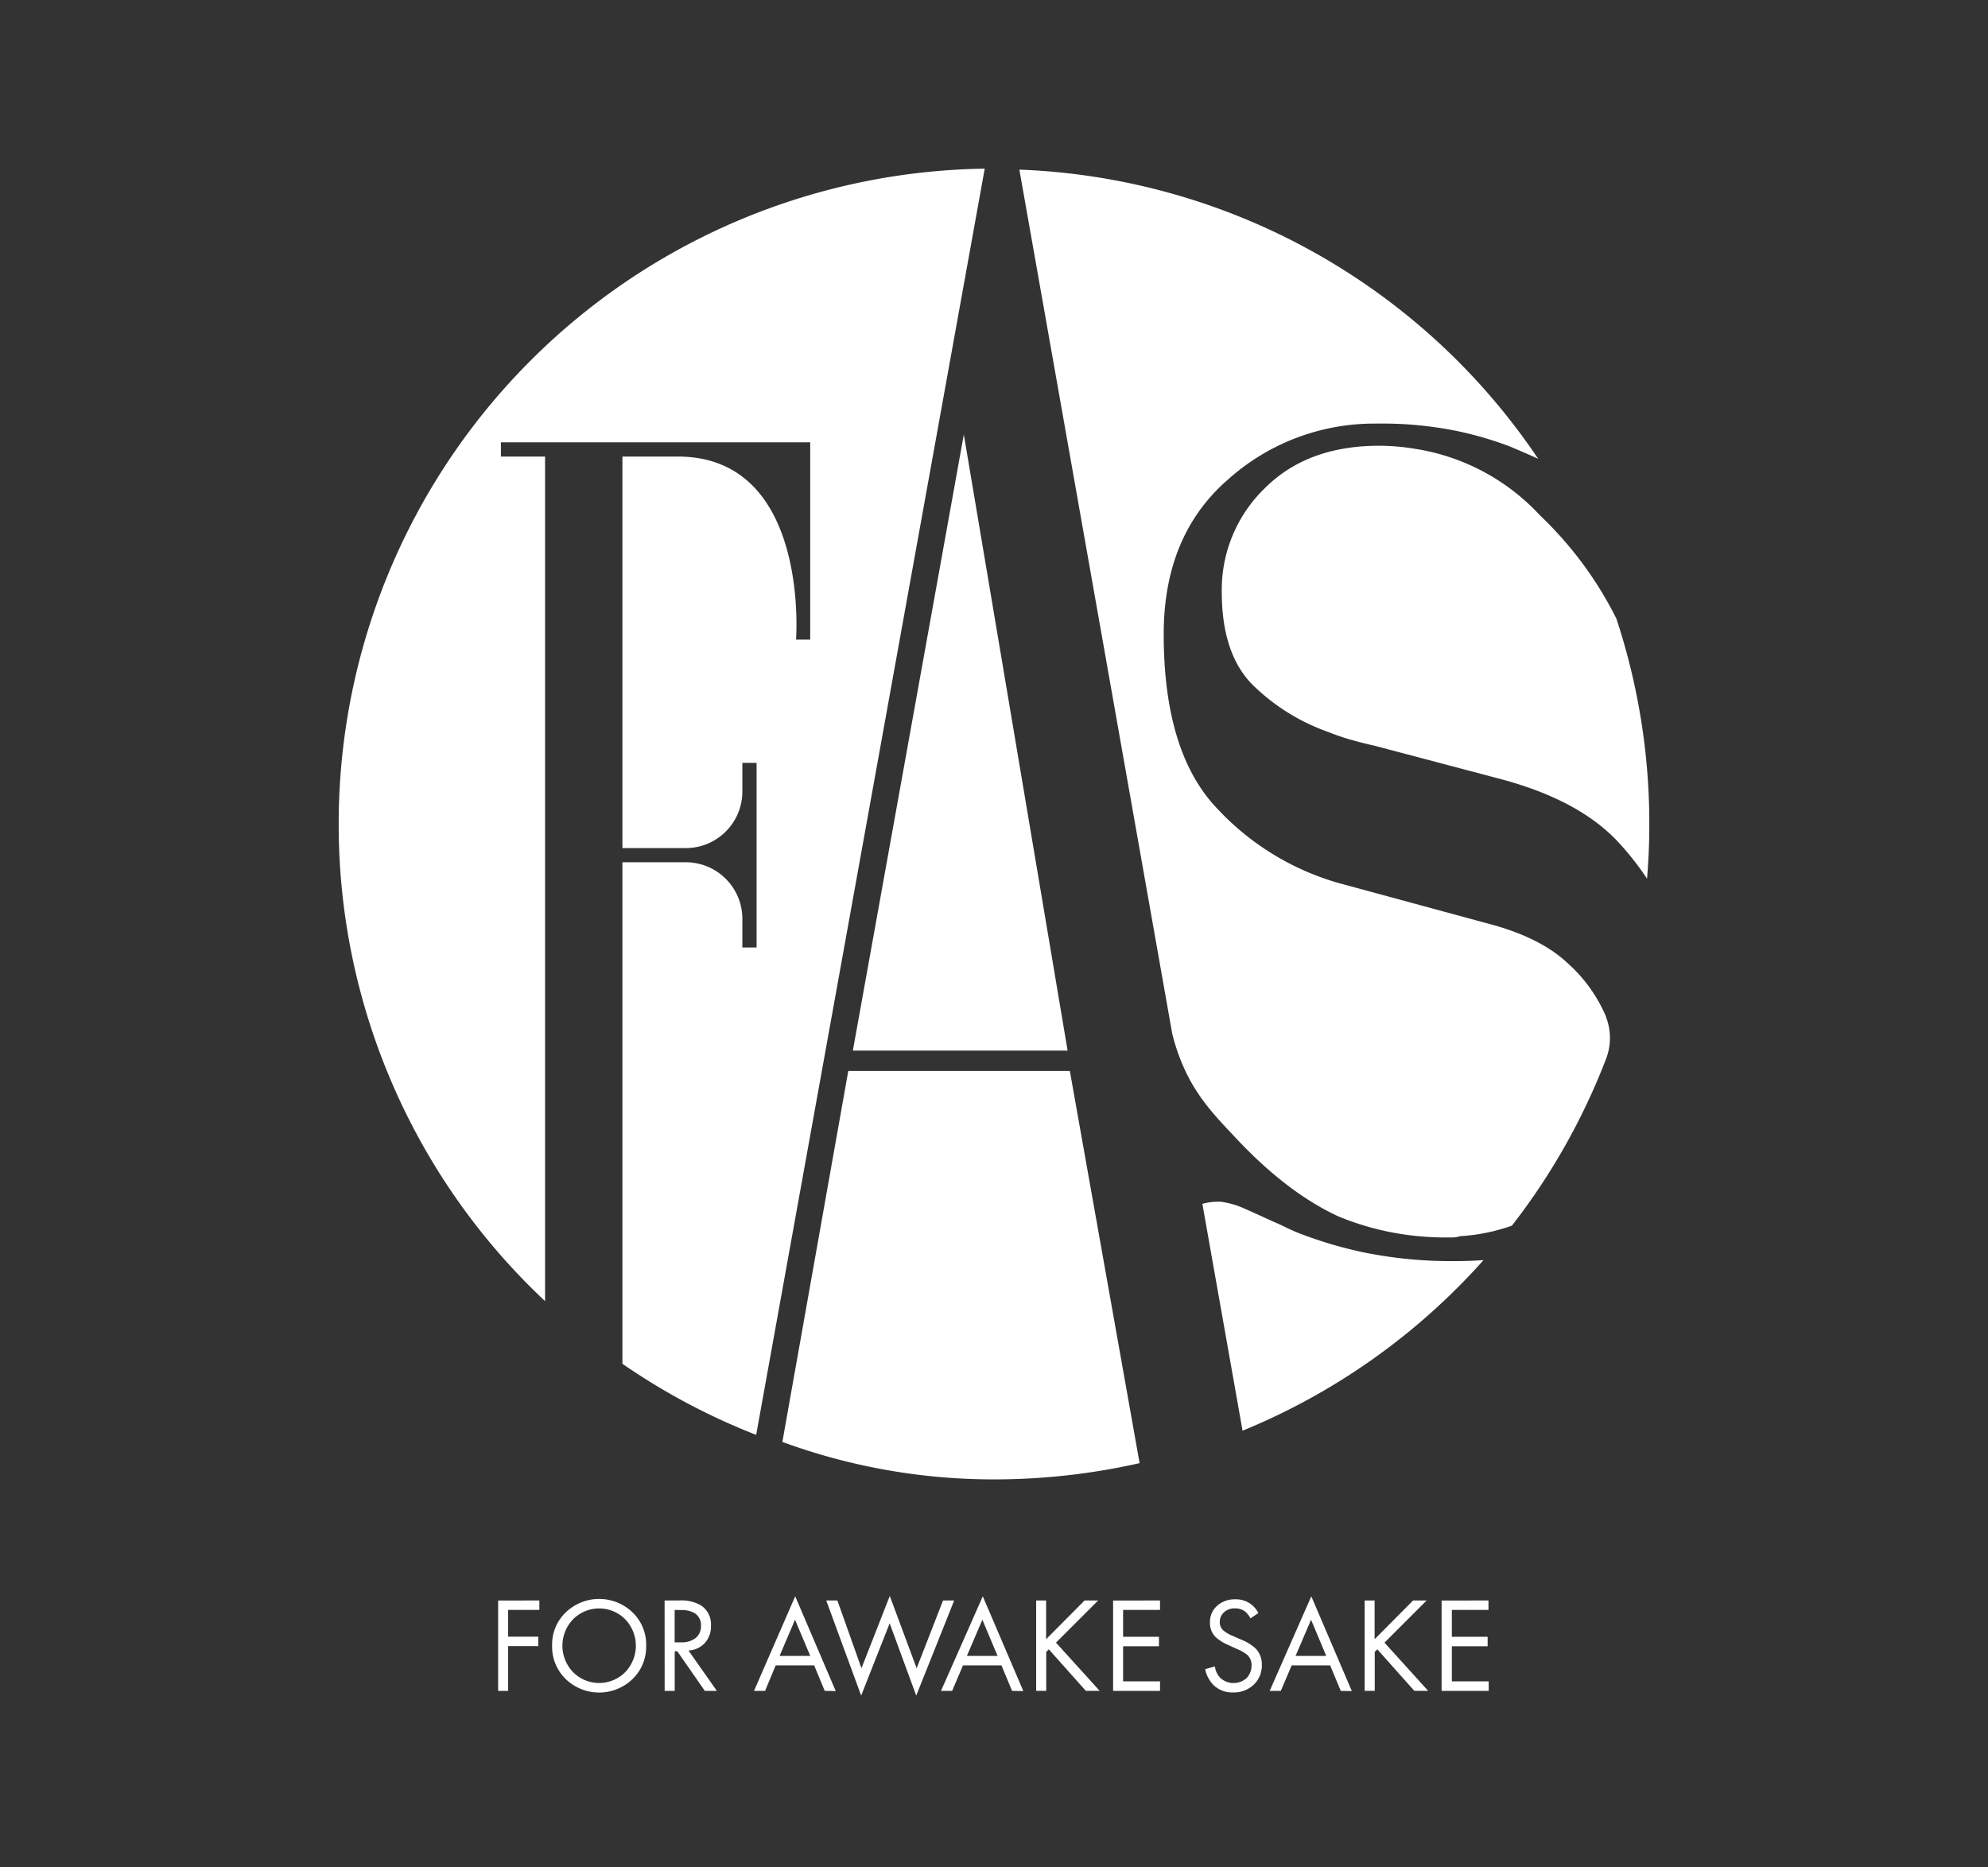 <svg width="330" height="310" fill="none" xmlns="http://www.w3.org/2000/svg"><rect width="100%" height="100%" fill="#333333" stroke="none"/><g clip-path="url(#a)" fill="#fff"><path d="m193.28 164.22 1.32 7.46c2.26 8.79 6.34 12.77 10.79 17.5 5.56 5.893 11.15 10.143 16.77 12.75a45.999 45.999 0 0 0 9 2.68c2.813.531 5.668.806 8.53.82H241a4.15 4.15 0 0 0 1.34-.21 31.623 31.623 0 0 0 8.63-1.75 108.47 108.47 0 0 0 15.64-27.72 9.653 9.653 0 0 0 0-6.88v-.06a24.997 24.997 0 0 0-6.48-9c-3.08-2.88-7.57-5.073-13.47-6.58l-24.27-6.59a44 44 0 0 1-20.27-12.34c-5.96-6.167-8.943-15.833-8.95-29 0-10.966 3.567-19.54 10.7-25.72a36.349 36.349 0 0 1 24.48-9.26 62.8 62.8 0 0 1 13.06 1.14 59.216 59.216 0 0 1 9 2.57c1.813.754 3.453 1.463 4.92 2.13a108.681 108.681 0 0 0-86.12-48l24.07 136.06Zm-51.71 10.19h35.65L159.99 72.13l-18.42 102.28Z"/><path d="M255.59 85.51a35.7 35.7 0 0 0-20.68-11 36.439 36.439 0 0 0-6-.51c-7.96 0-14.293 2.363-19 7.09a23.429 23.429 0 0 0-7.1 17.18c0 7.127 1.853 12.407 5.56 15.84a34.05 34.05 0 0 0 12.13 7.41c1.278.516 2.583.96 3.91 1.33 1.24.35 2.47.66 3.7.93l21 5.55c8.767 2.34 15.313 5.873 19.64 10.6a46.627 46.627 0 0 1 4.65 5.94c.253-2.98.38-5.997.38-9.05a108.459 108.459 0 0 0-5.47-34.13 61.832 61.832 0 0 0-12.72-17.18Zm-13.68 123.84a73.14 73.14 0 0 1-15.53-1.44 69.46 69.46 0 0 1-11-3.29c-.69-.28-1.37-.59-2.06-.93-.69-.34-1.37-.65-2.05-.93-2.06-.95-3.74-1.71-5-2.26a13.992 13.992 0 0 0-3.6-1H202a8.928 8.928 0 0 0-2.41.35l6.67 37.66a109.004 109.004 0 0 0 40-28.32c-1.43.09-2.87.16-4.35.16Zm-64.32-31.56h-36.78l-10.94 61.58a101.797 101.797 0 0 0 35.13 6.22c8.132.001 16.239-.904 24.17-2.7l-11.58-65.1ZM56.22 136.81A108.483 108.483 0 0 0 90.48 216V75.79h-7.33v-2.36h51.34v32.75h-2.35s2.35-30.39-19.65-30.39h-9.17v65h10.48a9.392 9.392 0 0 0 6.677-2.753 9.39 9.39 0 0 0 2.753-6.677v-4.72h2.36v30.65h-2.36v-4.72a9.39 9.39 0 0 0-2.753-6.677 9.39 9.39 0 0 0-6.677-2.753h-10.48v83.26a108.736 108.736 0 0 0 22.2 11.8L163.46 28A108.78 108.78 0 0 0 56.22 136.81Zm33.31 128.88v1.57h-5.18v4.44h5v1.57h-5v7.43h-1.66v-15l6.84-.01ZM105 278.74a7.998 7.998 0 0 1-11.09 0 7.462 7.462 0 0 1-2.26-5.54 7.385 7.385 0 0 1 2.27-5.54 8 8 0 0 1 11.07 0 7.39 7.39 0 0 1 2.27 5.54 7.457 7.457 0 0 1-2.26 5.54Zm-1.22-9.93a6.11 6.11 0 0 0-4.325-1.798 6.093 6.093 0 0 0-4.325 1.798 6.33 6.33 0 0 0 0 8.78 6.106 6.106 0 0 0 4.325 1.798 6.11 6.11 0 0 0 4.325-1.798 6.333 6.333 0 0 0 0-8.78Zm6.54-3.12h2.41a6.455 6.455 0 0 1 3.65.83 3.752 3.752 0 0 1 1.64 3.33 4.124 4.124 0 0 1-1 2.88 3.88 3.88 0 0 1-2.74 1.26l4.72 6.71h-2l-4.57-6.57H112v6.57h-1.67l-.01-15.01Zm1.67 1.57v5.38h1.06a3.745 3.745 0 0 0 2.43-.72 2.5 2.5 0 0 0 .88-2 2.335 2.335 0 0 0-1.2-2.21 4.536 4.536 0 0 0-2.16-.43l-1.01-.02Zm24.91 13.44-1.75-4.23h-6.39L127 280.7h-1.84L132 265l6.73 15.73-1.83-.03Zm-7.49-5.81h5.09l-2.53-6-2.56 6Zm7.74-9.2H139l4 11.25 4.7-12 4.46 12 4.38-11.25h1.85l-6.3 15.79-4.41-12-4.73 12-5.8-15.79ZM168 280.7l-1.76-4.23h-6.39l-1.8 4.23h-1.85l6.94-15.7 6.73 15.73-1.87-.03Zm-7.5-5.81h5.09l-2.52-6-2.57 6Zm13.15-9.2v6.43l6.39-6.43h2.25l-7 7 7.25 8h-2.3l-6.14-6.89-.43.43v6.46H172v-15h1.65Zm18.91 0v1.57h-6.13v4.46h5.95v1.57h-5.95v5.83h6.13v1.58h-7.79v-15l7.79-.01Zm16.33 2.09-1.32.88a3.656 3.656 0 0 0-.88-1.13A2.723 2.723 0 0 0 205 267a2.573 2.573 0 0 0-1.82.65 2.13 2.13 0 0 0-.7 1.67 1.771 1.771 0 0 0 .56 1.31 5.407 5.407 0 0 0 1.58.94l1.44.63c.85.334 1.635.815 2.32 1.42a3.692 3.692 0 0 1 1.08 2.72 4.363 4.363 0 0 1-1.35 3.33 4.736 4.736 0 0 1-3.4 1.29 4.507 4.507 0 0 1-1.759-.279 4.507 4.507 0 0 1-1.511-.941 5.313 5.313 0 0 1-1.39-2.65l1.62-.45c.086.717.402 1.387.9 1.91a3.27 3.27 0 0 0 4.39 0 3.054 3.054 0 0 0 .79-2.11 2.24 2.24 0 0 0-.75-1.75 7.23 7.23 0 0 0-1.8-1l-1.35-.63a7.31 7.31 0 0 1-2-1.24 3.248 3.248 0 0 1-1-2.45 3.57 3.57 0 0 1 1.19-2.8 4.316 4.316 0 0 1 3-1.07 4.126 4.126 0 0 1 2.285.591 4.128 4.128 0 0 1 1.585 1.749l-.02-.06Zm13.67 12.92-1.76-4.23h-6.39l-1.8 4.23h-1.85l6.91-15.7 6.73 15.73-1.84-.03Zm-7.5-5.81h5.09l-2.52-6-2.57 6Zm13.12-9.2v6.43l6.39-6.43h2.25l-7 7 7.25 8h-2.3l-6.14-6.89-.43.43v6.46h-1.67v-15h1.65Zm18.9 0v1.57H241v4.46h5.94v1.57H241v5.83h6.12v1.58h-7.82v-15l7.78-.01Z"/></g><defs><clipPath id="a"><path fill="#fff" d="M0 0h330v309.53H0z"/></clipPath></defs></svg>